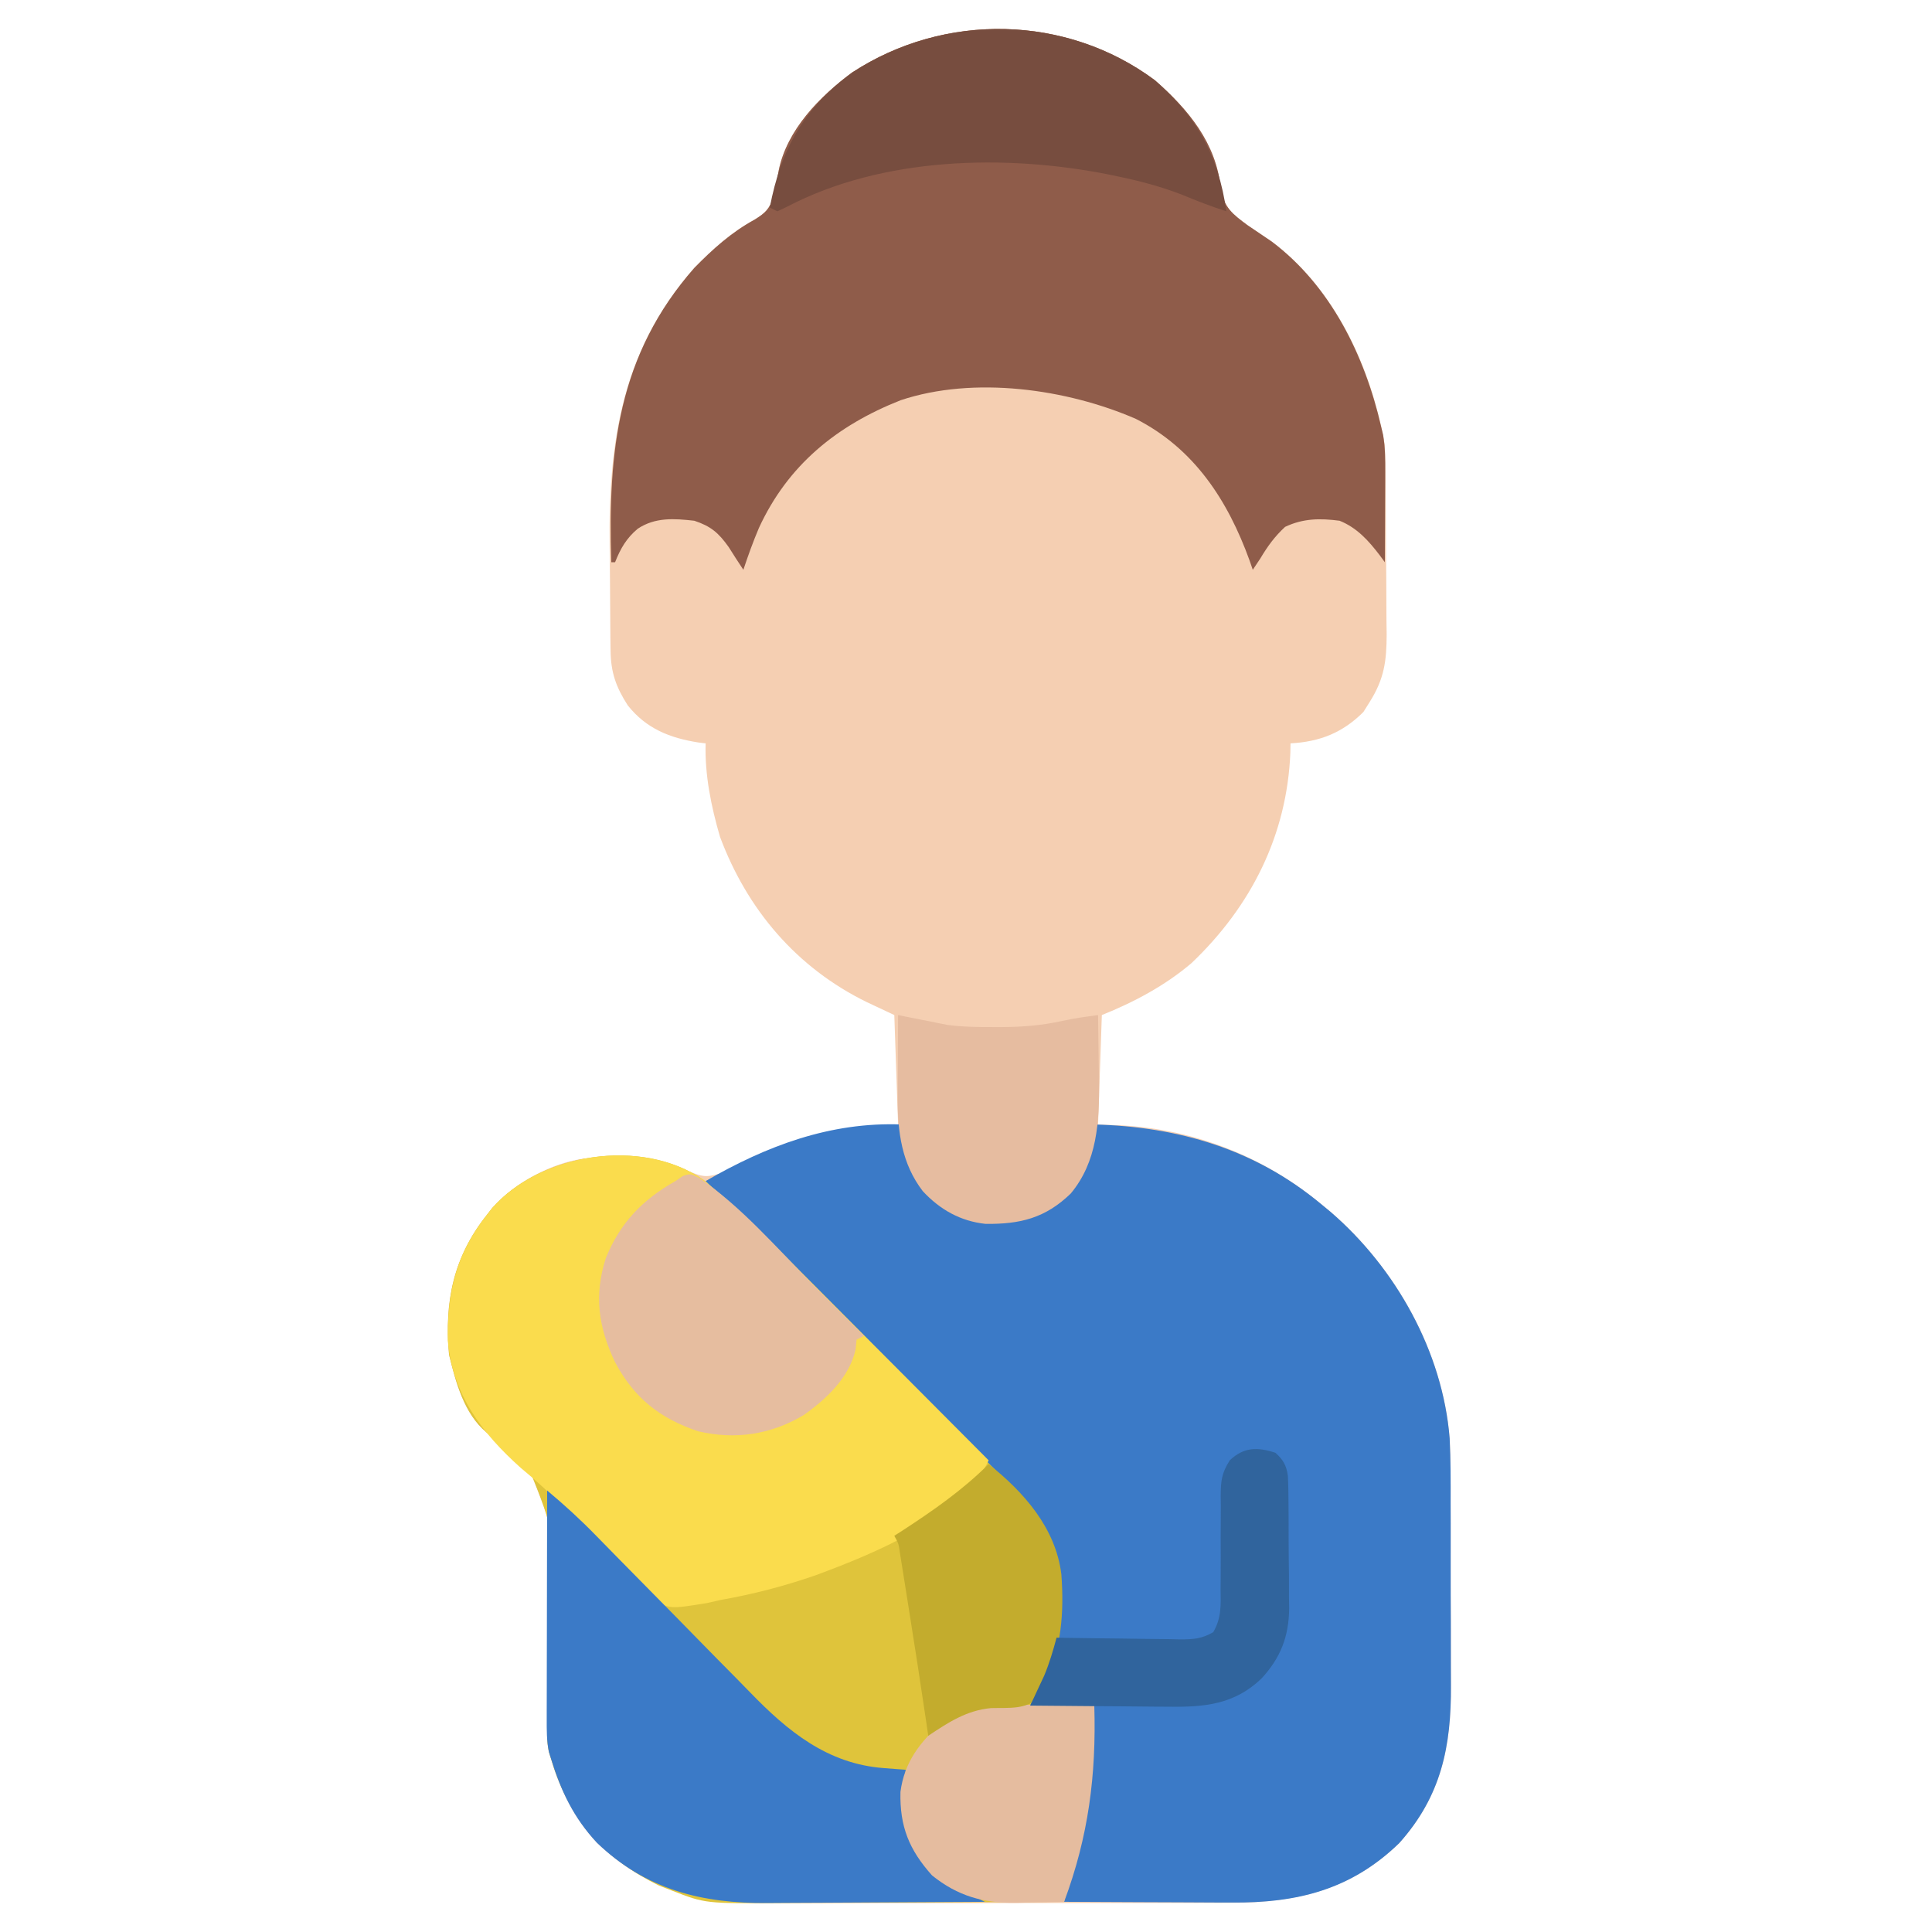 <svg xmlns="http://www.w3.org/2000/svg" width="512" height="512"><path d="M0 0 C8.857 7.675 16.367 16.767 17.48 28.758 C18.329 33.732 20.612 35.498 24.605 38.445 C26.723 39.894 28.847 41.332 30.98 42.758 C47.921 55.5 57.415 76.294 60.98 96.758 C61.084 98.739 61.139 100.723 61.157 102.706 C61.177 104.469 61.177 104.469 61.196 106.267 C61.204 107.529 61.211 108.79 61.219 110.09 C61.227 111.396 61.235 112.701 61.243 114.047 C61.258 116.808 61.268 119.569 61.276 122.33 C61.287 125.851 61.321 129.371 61.361 132.891 C61.393 136.27 61.398 139.648 61.406 143.027 C61.424 144.283 61.441 145.538 61.459 146.832 C61.442 153.994 60.81 158.661 56.98 164.758 C56.424 165.645 55.867 166.532 55.293 167.445 C49.759 172.979 43.696 175.337 35.98 175.758 C35.966 176.583 35.952 177.408 35.938 178.258 C35.038 200.049 25.585 218.886 9.793 233.945 C2.814 239.915 -5.531 244.362 -14.02 247.758 C-14.35 257.328 -14.68 266.898 -15.02 276.758 C-12.875 276.84 -10.73 276.923 -8.52 277.008 C10.867 278.175 29.001 285.345 43.98 297.758 C44.842 298.468 45.703 299.178 46.59 299.91 C63.871 314.808 76.296 336.934 78.155 359.921 C78.441 365.637 78.427 371.356 78.414 377.078 C78.419 378.913 78.424 380.747 78.43 382.582 C78.439 386.402 78.437 390.223 78.427 394.043 C78.415 398.91 78.435 403.775 78.464 408.641 C78.483 412.421 78.482 416.201 78.477 419.981 C78.477 421.774 78.483 423.567 78.495 425.361 C78.592 441.545 75.955 454.724 64.797 467.199 C51.722 479.888 36.909 483.067 19.272 483.032 C17.801 483.037 16.33 483.042 14.859 483.048 C10.885 483.061 6.912 483.062 2.939 483.059 C-0.388 483.058 -3.716 483.063 -7.043 483.068 C-14.898 483.079 -22.753 483.08 -30.608 483.073 C-38.689 483.067 -46.769 483.08 -54.849 483.101 C-61.808 483.119 -68.767 483.125 -75.727 483.121 C-79.873 483.12 -84.02 483.122 -88.167 483.136 C-92.069 483.149 -95.971 483.147 -99.873 483.134 C-101.297 483.131 -102.722 483.134 -104.146 483.142 C-121.01 483.234 -135.439 479.002 -147.832 467.105 C-154.013 460.472 -157.371 453.383 -160.02 444.758 C-160.202 444.177 -160.384 443.597 -160.571 442.999 C-161.154 440.084 -161.049 437.395 -160.955 434.423 C-160.92 433.137 -160.885 431.851 -160.849 430.525 C-160.83 429.839 -160.811 429.153 -160.791 428.446 C-160.681 423.999 -160.652 419.551 -160.612 415.103 C-160.573 411.215 -160.503 407.332 -160.365 403.446 C-159.087 384.764 -159.087 384.764 -165.768 368.055 C-169.235 364.359 -173.05 361.323 -177.13 358.335 C-183.064 353.383 -185.244 344.992 -187.02 337.758 C-188.269 323.766 -185.917 311.949 -177.02 300.758 C-176.541 300.143 -176.063 299.528 -175.57 298.895 C-169.741 292.272 -159.788 286.862 -151.02 285.758 C-141.632 285.167 -133.402 285.251 -124.535 288.785 C-119.077 290.897 -119.077 290.897 -113.488 289.246 C-112.16 288.531 -110.837 287.805 -109.52 287.07 C-96.332 280.121 -82.966 276.758 -68.02 276.758 C-68.35 267.188 -68.68 257.618 -69.02 247.758 C-71.433 246.623 -73.846 245.489 -76.332 244.32 C-94.896 235.224 -107.991 219.849 -115.211 200.531 C-117.541 192.538 -119.279 184.097 -119.02 175.758 C-119.637 175.683 -120.254 175.608 -120.891 175.531 C-128.477 174.353 -134.774 171.855 -139.656 165.691 C-142.761 160.86 -144.138 156.998 -144.212 151.211 C-144.228 150.071 -144.245 148.932 -144.261 147.757 C-144.306 142.485 -144.347 137.213 -144.37 131.94 C-144.383 129.18 -144.41 126.421 -144.452 123.661 C-144.861 95.627 -141.095 71.453 -122.02 49.758 C-117.079 44.724 -112.218 40.336 -106.02 36.945 C-103.05 35.092 -102.165 34.165 -100.973 30.82 C-100.501 28.554 -100.066 26.28 -99.668 24 C-97.503 13.176 -88.786 4.279 -80.145 -2.055 C-55.724 -17.998 -23.469 -17.427 0 0 Z " fill="#F5CFB2" transform="translate(306.02,21.242)"></path><path d="M0 0 C9.353 7.629 17.799 16.175 26.338 24.69 C28.031 26.375 29.725 28.06 31.419 29.744 C34.953 33.261 38.482 36.783 42.009 40.307 C46.508 44.801 51.023 49.278 55.542 53.751 C59.041 57.22 62.528 60.7 66.012 64.183 C67.671 65.838 69.334 67.489 71.002 69.135 C94.74 92.598 94.74 92.598 95.045 109.065 C95.043 110.277 95.043 110.277 95.041 111.514 C95.039 112.771 95.039 112.771 95.038 114.054 C94.862 123.32 92.424 130.459 87.666 138.389 C92.946 138.719 98.226 139.049 103.666 139.389 C103.95 148.892 104.006 158.232 102.478 167.639 C102.377 168.297 102.276 168.955 102.172 169.633 C101.277 174.634 99.721 179.381 98.094 184.185 C97.861 184.879 97.628 185.573 97.387 186.288 C96.815 187.989 96.241 189.689 95.666 191.389 C83.73 191.459 71.794 191.512 59.859 191.545 C54.315 191.56 48.772 191.581 43.229 191.616 C37.874 191.648 32.518 191.666 27.162 191.674 C25.125 191.679 23.089 191.69 21.052 191.706 C0.579 191.863 0.579 191.863 -8.334 188.389 C-9.439 187.964 -10.544 187.538 -11.682 187.1 C-25.638 180.233 -34.555 170.542 -39.573 155.87 C-39.824 155.051 -40.075 154.233 -40.334 153.389 C-40.516 152.809 -40.698 152.228 -40.886 151.63 C-41.469 148.715 -41.364 146.027 -41.27 143.055 C-41.235 141.768 -41.2 140.482 -41.164 139.157 C-41.145 138.471 -41.125 137.785 -41.106 137.078 C-40.996 132.631 -40.967 128.182 -40.927 123.734 C-40.887 119.846 -40.818 115.963 -40.68 112.077 C-39.402 93.395 -39.402 93.395 -46.083 76.686 C-49.55 72.99 -53.365 69.954 -57.444 66.966 C-63.379 62.014 -65.559 53.623 -67.334 46.389 C-68.584 32.397 -66.231 20.581 -57.334 9.389 C-56.856 8.774 -56.378 8.159 -55.885 7.526 C-43.02 -7.089 -16.236 -11.204 0 0 Z " fill="#DFC43B" transform="translate(186.334,312.611)"></path><path d="M0 0 C0.147 0.773 0.294 1.547 0.445 2.344 C2.203 10.504 4.291 16.567 11.191 21.598 C18.276 25.68 25.389 26.233 33.328 24.488 C39.431 22.473 44.162 18.96 47.25 13.25 C49.202 8.988 50.191 4.601 51 0 C73.362 0.595 93.506 6.504 111 21 C111.861 21.71 112.722 22.421 113.609 23.152 C130.89 38.051 143.316 60.176 145.175 83.163 C145.461 88.88 145.446 94.598 145.434 100.32 C145.438 102.155 145.443 103.989 145.449 105.824 C145.458 109.645 145.456 113.465 145.446 117.286 C145.435 122.152 145.455 127.017 145.484 131.883 C145.502 135.663 145.502 139.443 145.496 143.223 C145.496 145.016 145.502 146.81 145.515 148.603 C145.612 164.787 142.974 177.966 131.816 190.441 C119.025 202.854 104.711 206.341 87.434 206.195 C86.159 206.192 84.884 206.19 83.571 206.187 C80.212 206.177 76.854 206.16 73.495 206.137 C70.056 206.117 66.617 206.108 63.178 206.098 C56.452 206.076 49.726 206.042 43 206 C43.316 204.559 43.633 203.118 43.951 201.677 C44.216 200.473 44.216 200.473 44.486 199.245 C45.065 196.716 45.762 194.237 46.5 191.75 C49.896 179.331 50.487 166.794 51 154 C45.39 154 39.78 154 34 154 C35.237 151.363 36.474 148.727 37.711 146.09 C42.265 135.175 43.311 121.553 38.938 110.375 C34.989 101.735 27.982 94.684 21.308 88.081 C20.574 87.347 19.84 86.612 19.083 85.855 C16.682 83.456 14.275 81.064 11.867 78.672 C10.185 76.993 8.503 75.314 6.821 73.635 C2.412 69.233 -2.003 64.837 -6.42 60.443 C-10.912 55.971 -15.399 51.493 -19.887 47.016 C-27.132 39.788 -34.38 32.565 -41.633 25.345 C-45.093 21.901 -48.55 18.454 -52 15 C-35.904 5.68 -18.945 -0.743 0 0 Z " fill="#3B7AC7" transform="translate(239,298)"></path><path d="M0 0 C8.857 7.675 16.367 16.767 17.48 28.758 C18.329 33.732 20.612 35.498 24.605 38.445 C26.723 39.894 28.847 41.332 30.98 42.758 C46.654 54.547 55.646 73.025 59.98 91.758 C60.158 92.495 60.335 93.231 60.518 93.99 C61.084 97.374 61.092 100.596 61.078 104.027 C61.076 105.049 61.076 105.049 61.074 106.091 C61.068 108.251 61.056 110.411 61.043 112.57 C61.038 114.041 61.033 115.512 61.029 116.982 C61.018 120.574 61.001 124.166 60.98 127.758 C60.313 126.849 60.313 126.849 59.633 125.922 C56.643 122.006 53.601 118.616 48.98 116.758 C43.767 116.081 39.326 116.122 34.543 118.383 C31.767 120.956 29.914 123.512 27.98 126.758 C27.32 127.748 26.66 128.738 25.98 129.758 C25.701 128.947 25.421 128.136 25.133 127.301 C19.35 111.327 10.439 97.628 -5.02 89.758 C-23.31 81.817 -47.877 78.34 -67.332 84.82 C-84.273 91.506 -97.216 101.997 -104.897 118.662 C-106.436 122.304 -107.779 126.004 -109.02 129.758 C-110.34 127.777 -111.633 125.777 -112.895 123.758 C-115.589 119.954 -117.621 118.224 -122.02 116.758 C-127.376 116.161 -132.392 115.798 -137.02 118.883 C-140.002 121.379 -141.585 124.13 -143.02 127.758 C-143.35 127.758 -143.68 127.758 -144.02 127.758 C-144.938 98.308 -142.314 72.839 -122.02 49.758 C-117.079 44.724 -112.218 40.336 -106.02 36.945 C-103.05 35.092 -102.165 34.165 -100.973 30.82 C-100.501 28.554 -100.066 26.28 -99.668 24 C-97.503 13.176 -88.786 4.279 -80.145 -2.055 C-55.724 -17.998 -23.469 -17.427 0 0 Z " fill="#8F5C4A" transform="translate(306.02,21.242)"></path><path d="M0 0 C8.655 7.077 16.459 14.935 24.328 22.862 C25.814 24.352 27.3 25.841 28.787 27.33 C32.666 31.217 36.54 35.11 40.411 39.004 C44.377 42.99 48.348 46.97 52.318 50.95 C60.084 58.737 67.843 66.53 75.597 74.327 C68.536 89.709 44.917 99.159 29.804 104.769 C21.511 107.648 13.238 109.809 4.597 111.327 C3.389 111.602 2.18 111.877 0.935 112.16 C-8.847 113.739 -8.847 113.739 -13.376 111.237 C-18.298 107.529 -22.321 102.913 -26.403 98.327 C-27.655 96.981 -28.911 95.638 -30.172 94.3 C-32.565 91.754 -34.94 89.193 -37.303 86.619 C-40.766 82.89 -44.478 79.561 -48.403 76.327 C-58.78 67.025 -66.46 56.881 -67.738 42.565 C-67.865 29.806 -65.52 19.538 -57.403 9.327 C-56.924 8.712 -56.446 8.097 -55.953 7.464 C-43.074 -7.167 -16.216 -11.291 0 0 Z " fill="#FADC4D" transform="translate(186.403,312.673)"></path><path d="M0 0 C4.554 3.8 8.856 7.734 12.989 11.986 C14.135 13.156 15.282 14.326 16.429 15.496 C17.027 16.107 17.624 16.718 18.239 17.347 C21.45 20.628 24.679 23.891 27.904 27.158 C31.986 31.294 36.063 35.434 40.121 39.594 C43.42 42.975 46.737 46.338 50.066 49.691 C51.319 50.96 52.567 52.235 53.807 53.517 C63.778 63.81 74.289 72.441 89.188 73.562 C90.274 73.646 91.361 73.73 92.48 73.816 C93.312 73.877 94.143 73.938 95 74 C94.954 74.906 94.907 75.812 94.859 76.746 C94.579 86.219 95.644 92.654 101.25 100.312 C104.554 103.541 107.818 105.171 112 107 C113.335 107.663 114.669 108.329 116 109 C106.802 109.07 97.605 109.123 88.407 109.155 C84.135 109.171 79.863 109.192 75.592 109.226 C71.461 109.259 67.331 109.277 63.201 109.285 C61.633 109.29 60.065 109.301 58.497 109.317 C41.034 109.492 26.148 105.789 13.188 93.348 C7.006 86.714 3.649 79.625 1 71 C0.822 70.425 0.643 69.85 0.459 69.258 C-0.148 66.271 -0.119 63.444 -0.114 60.396 C-0.114 59.741 -0.114 59.087 -0.114 58.413 C-0.113 56.26 -0.106 54.107 -0.098 51.953 C-0.096 50.457 -0.094 48.96 -0.093 47.464 C-0.09 43.531 -0.08 39.599 -0.069 35.667 C-0.058 31.651 -0.054 27.636 -0.049 23.621 C-0.038 15.747 -0.021 7.874 0 0 Z " fill="#3B7AC7" transform="translate(145,395)"></path><path d="M0 0 C11.255 9.753 16.893 20.066 18.98 34.758 C14.992 33.474 11.155 32.002 7.293 30.383 C1.685 28.207 -3.884 26.738 -9.77 25.508 C-10.549 25.345 -11.328 25.182 -12.132 25.014 C-39.575 19.555 -72.127 20.313 -97.367 33.508 C-98.242 33.92 -99.118 34.333 -100.02 34.758 C-100.68 34.428 -101.34 34.098 -102.02 33.758 C-99.093 18.364 -93.011 7.375 -80.145 -2.055 C-55.724 -17.998 -23.469 -17.427 0 0 Z " fill="#774D3F" transform="translate(306.02,21.242)"></path><path d="M0 0 C11.139 7.558 20.505 18.509 29.957 28.024 C31.299 29.372 32.642 30.719 33.985 32.065 C37.228 35.32 40.469 38.577 43.707 41.837 C42.717 42.332 42.717 42.332 41.707 42.837 C41.625 43.683 41.542 44.528 41.457 45.399 C39.839 52.819 33.762 58.55 27.707 62.837 C19.065 67.999 9.664 69.451 -0.238 67.153 C-10.423 63.735 -17.232 58.345 -22.293 48.837 C-26.721 39.554 -27.91 31.094 -24.73 21.212 C-20.909 11.846 -15.039 5.768 -6.293 0.837 C-5.647 0.392 -5.001 -0.053 -4.336 -0.511 C-2.293 -1.163 -2.293 -1.163 0 0 Z " fill="#E6BD9F" transform="translate(185.293,312.163)"></path><path d="M0 0 C0.652 0.133 1.305 0.266 1.977 0.402 C4.65 0.942 7.325 1.472 10 2 C11.007 2.202 12.014 2.405 13.051 2.613 C17.104 3.145 21.104 3.191 25.188 3.188 C26.451 3.187 26.451 3.187 27.739 3.187 C33.152 3.138 38.282 2.735 43.578 1.535 C46.697 0.846 49.836 0.428 53 0 C53.075 3.91 53.129 7.82 53.165 11.731 C53.187 13.7 53.225 15.668 53.264 17.637 C53.344 28.239 52.811 38.856 45.746 47.312 C39 53.833 32.355 55.441 23.172 55.34 C16.504 54.625 11.113 51.562 6.562 46.688 C0.979 39.432 -0.137 31.026 -0.098 22.07 C-0.094 20.781 -0.091 19.492 -0.088 18.164 C-0.08 16.818 -0.071 15.471 -0.062 14.125 C-0.057 12.755 -0.053 11.385 -0.049 10.016 C-0.037 6.677 -0.021 3.339 0 0 Z " fill="#E6BCA0" transform="translate(238,269)"></path><path d="M0 0 C1.017 0.006 1.017 0.006 2.055 0.013 C4.195 0.029 6.333 0.067 8.473 0.105 C9.934 0.121 11.396 0.134 12.857 0.146 C16.417 0.179 19.976 0.231 23.535 0.293 C24.087 18.713 21.992 34.99 15.535 52.293 C12.202 52.381 8.869 52.434 5.535 52.48 C4.133 52.518 4.133 52.518 2.703 52.557 C-5.887 52.647 -12.625 50.795 -19.465 45.293 C-25.546 38.499 -28.048 32.332 -27.836 23.168 C-26.823 15.321 -22.61 9.779 -16.723 4.766 C-11.123 1.113 -6.677 -0.083 0 0 Z " fill="#E5BC9F" transform="translate(266.465,451.707)"></path><path d="M0 0 C9.323 7.42 17.759 16.905 19.271 29.2 C20.02 39.369 19.303 48.631 15 58 C14.546 59.217 14.092 60.434 13.625 61.688 C9.687 65.157 5.738 64.526 0.629 64.664 C-5.859 65.265 -10.688 68.459 -16 72 C-16.159 70.916 -16.317 69.832 -16.48 68.715 C-18.017 58.295 -19.628 47.887 -21.288 37.486 C-21.513 36.078 -21.736 34.67 -21.958 33.261 C-22.274 31.265 -22.594 29.269 -22.914 27.273 C-23.099 26.112 -23.284 24.952 -23.475 23.755 C-23.861 21.052 -23.861 21.052 -25 19 C-24.261 18.527 -23.523 18.054 -22.762 17.566 C-14.713 12.32 -6.82 6.82 0 0 Z " fill="#C3AC2D" transform="translate(262,388)"></path><path d="M0 0 C2.034 1.812 2.904 3.338 3.295 6.04 C3.432 8.67 3.468 11.284 3.469 13.918 C3.48 15.376 3.48 15.376 3.492 16.863 C3.503 18.92 3.505 20.977 3.501 23.033 C3.5 26.159 3.542 29.283 3.586 32.408 C3.591 34.411 3.594 36.415 3.594 38.418 C3.61 39.343 3.627 40.269 3.643 41.222 C3.565 48.675 1.388 54.355 -3.726 59.857 C-10.881 66.703 -18.819 67.438 -28.281 67.293 C-29.335 67.289 -30.389 67.284 -31.475 67.28 C-34.817 67.263 -38.158 67.226 -41.5 67.188 C-43.776 67.172 -46.052 67.159 -48.328 67.146 C-53.886 67.114 -59.443 67.063 -65 67 C-64.662 66.287 -64.325 65.574 -63.977 64.84 C-63.531 63.882 -63.085 62.924 -62.625 61.938 C-62.184 60.998 -61.743 60.058 -61.289 59.09 C-59.897 55.752 -58.933 52.49 -58 49 C-56.84 49.021 -55.679 49.042 -54.483 49.063 C-50.175 49.136 -45.866 49.182 -41.557 49.22 C-39.693 49.24 -37.828 49.267 -35.964 49.302 C-33.283 49.35 -30.603 49.373 -27.922 49.391 C-26.673 49.422 -26.673 49.422 -25.399 49.453 C-21.821 49.455 -19.607 49.352 -16.472 47.536 C-14.271 43.744 -14.473 40.346 -14.531 36.035 C-14.524 35.165 -14.517 34.295 -14.51 33.398 C-14.48 29.681 -14.497 25.964 -14.509 22.247 C-14.512 19.53 -14.491 16.814 -14.469 14.098 C-14.48 13.261 -14.491 12.424 -14.503 11.563 C-14.468 7.512 -14.315 5.497 -12.096 1.994 C-8.403 -1.52 -4.768 -1.558 0 0 Z " fill="#30649D" transform="translate(338,385)"></path></svg>